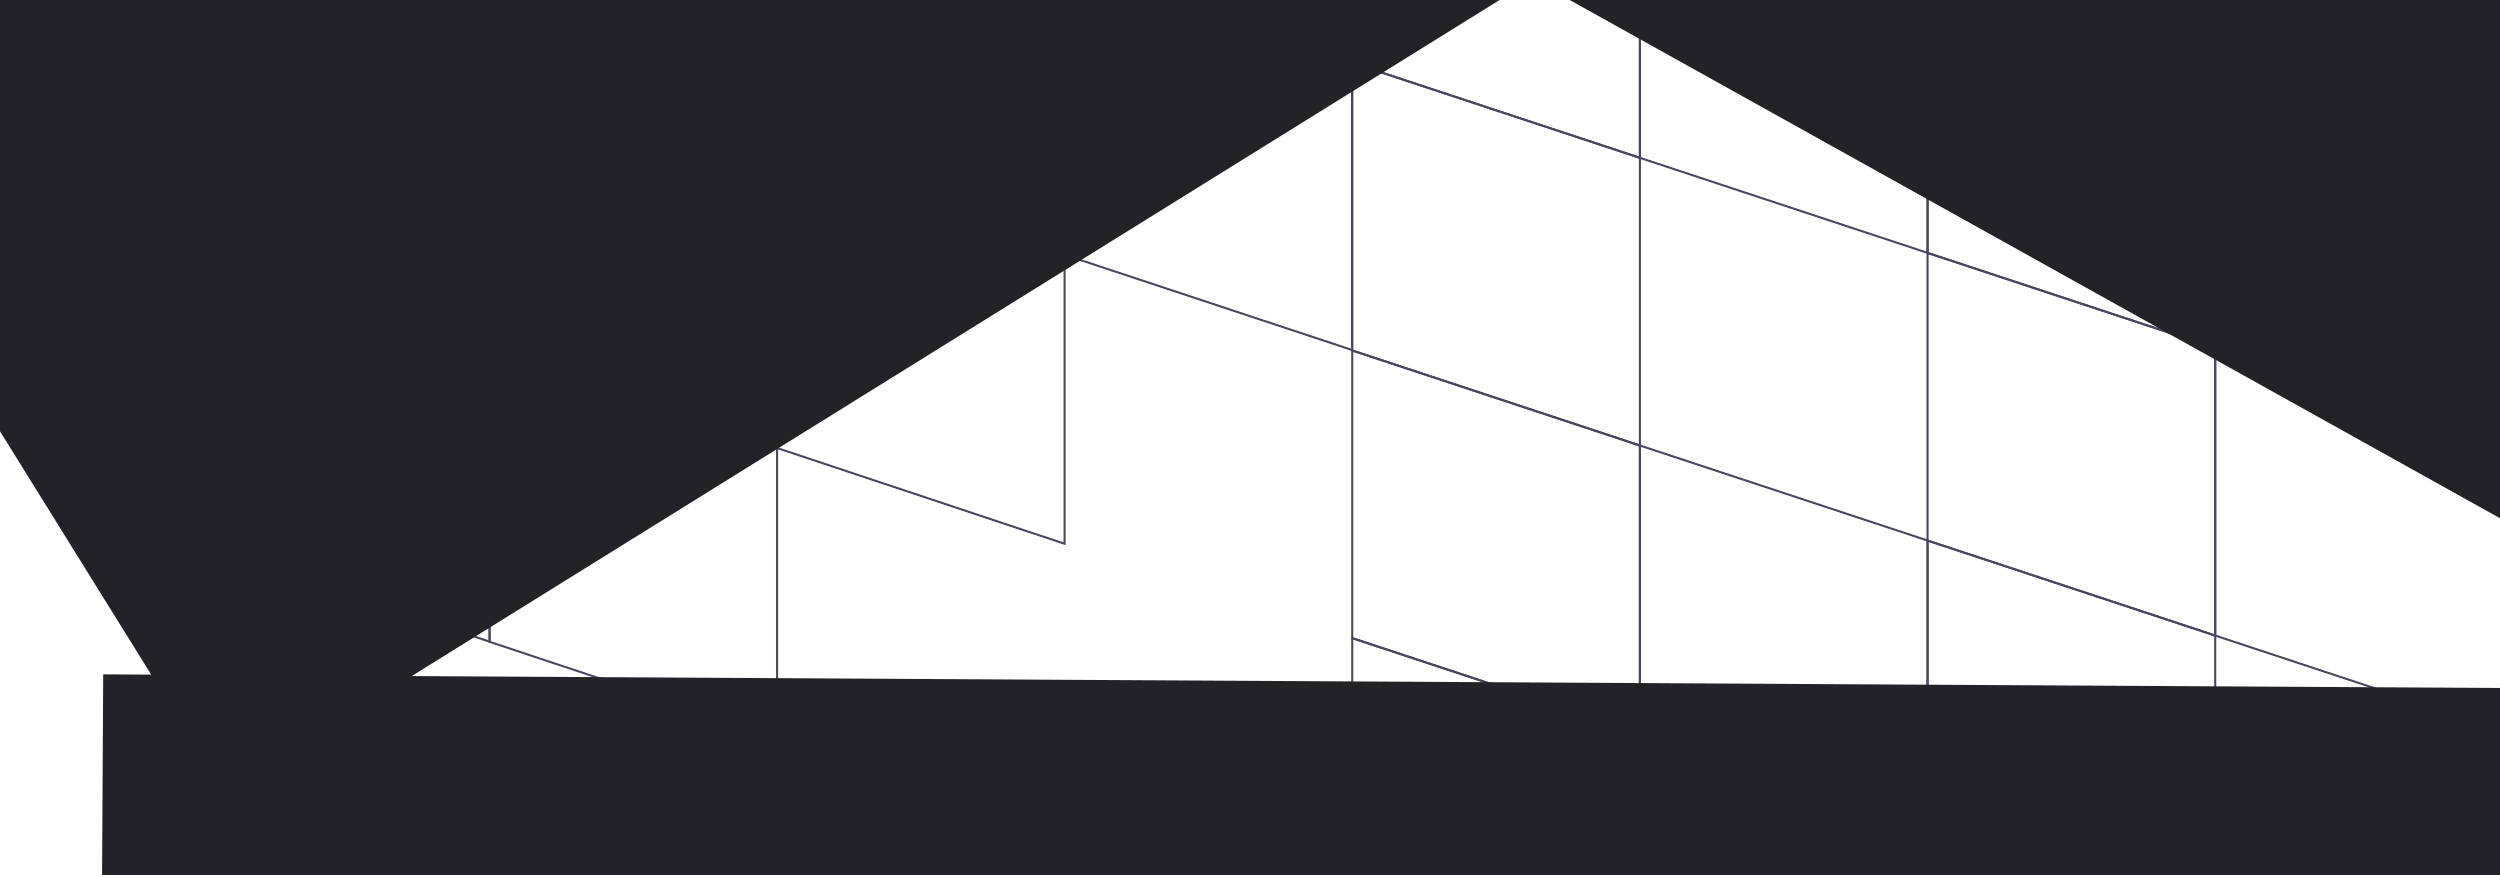 <?xml version="1.0" encoding="UTF-8"?> <svg xmlns="http://www.w3.org/2000/svg" width="1200" height="420" viewBox="0 0 1200 420" fill="none"><g clip-path="url(#clip0_843_450)"><path d="M787.155 -62.308L925.232 -16.693V121.384L787.155 75.769V-62.308Z" stroke="#48485C"></path><path d="M925.232 -16.693L1063.31 28.921V166.998L925.232 121.384V-16.693Z" stroke="#48485C"></path><path d="M511.001 -153.538L649.078 -107.923V30.154L511.001 -15.461V-153.538Z" stroke="#48485C"></path><path d="M649.078 306.308L787.155 351.923V490L649.078 444.385V306.308Z" stroke="#48485C"></path><path d="M1063.31 166.999L1201.39 212.613V350.69L1063.31 305.076V166.999Z" stroke="#48485C"></path><path d="M925.232 121.384L1063.31 166.999V305.076L925.232 259.461V121.384Z" stroke="#48485C"></path><path d="M925.232 259.46L1063.31 305.075V443.152L925.232 397.537V259.46Z" stroke="#48485C"></path><path d="M787.155 213.846L925.232 259.46V397.537L787.155 351.923V213.846Z" stroke="#48485C"></path><path d="M649.078 168.231L787.155 213.846V351.923L649.078 306.308V168.231Z" stroke="#48485C"></path><path d="M649.078 30.154L787.155 75.769V213.846L649.078 168.231V30.154Z" stroke="#48485C"></path><path d="M511 -16L649 29.691V168L511 122.309V-16Z" stroke="#48485C"></path><path d="M373 76L511 121.94V261L373 215.06V76Z" stroke="#48485C"></path><path d="M235 169L373 214.94V354L235 308.06V169Z" stroke="#48485C"></path><path d="M373 354L511 399.94V539L373 493.06V354Z" stroke="#48485C"></path><path d="M97 123L235 168.94V308L97 262.06V123Z" stroke="#48485C"></path><path d="M649.078 -107.923L787.155 -62.308V75.769L649.078 30.154V-107.923Z" stroke="#48485C"></path><g filter="url(#filter0_f_843_450)"><rect x="594.004" y="-505.823" width="496.016" height="880.783" transform="rotate(58.141 594.004 -505.823)" fill="#232327"></rect></g><g filter="url(#filter1_f_843_450)"><rect x="1428.03" y="28.547" width="303.34" height="749.103" transform="rotate(119.12 1428.03 28.547)" fill="#232327"></rect></g><g filter="url(#filter2_f_843_450)"><rect x="48.394" y="525.102" width="201.415" height="1429.45" transform="rotate(-89.674 48.394 525.102)" fill="#232327"></rect></g></g><defs><filter id="filter0_f_843_450" x="-294.086" y="-645.823" width="1289.9" height="1166.2" filterUnits="userSpaceOnUse" color-interpolation-filters="sRGB"><feFlood flood-opacity="0" result="BackgroundImageFix"></feFlood><feBlend mode="normal" in="SourceGraphic" in2="BackgroundImageFix" result="shape"></feBlend><feGaussianBlur stdDeviation="70" result="effect1_foregroundBlur_843_450"></feGaussianBlur></filter><filter id="filter1_f_843_450" x="485.998" y="-476" width="1082.04" height="909.545" filterUnits="userSpaceOnUse" color-interpolation-filters="sRGB"><feFlood flood-opacity="0" result="BackgroundImageFix"></feFlood><feBlend mode="normal" in="SourceGraphic" in2="BackgroundImageFix" result="shape"></feBlend><feGaussianBlur stdDeviation="70" result="effect1_foregroundBlur_843_450"></feGaussianBlur></filter><filter id="filter2_f_843_450" x="-21.606" y="253.69" width="1570.58" height="349.548" filterUnits="userSpaceOnUse" color-interpolation-filters="sRGB"><feFlood flood-opacity="0" result="BackgroundImageFix"></feFlood><feBlend mode="normal" in="SourceGraphic" in2="BackgroundImageFix" result="shape"></feBlend><feGaussianBlur stdDeviation="35" result="effect1_foregroundBlur_843_450"></feGaussianBlur></filter><clipPath id="clip0_843_450"><rect width="1200" height="420" fill="white"></rect></clipPath></defs></svg> 